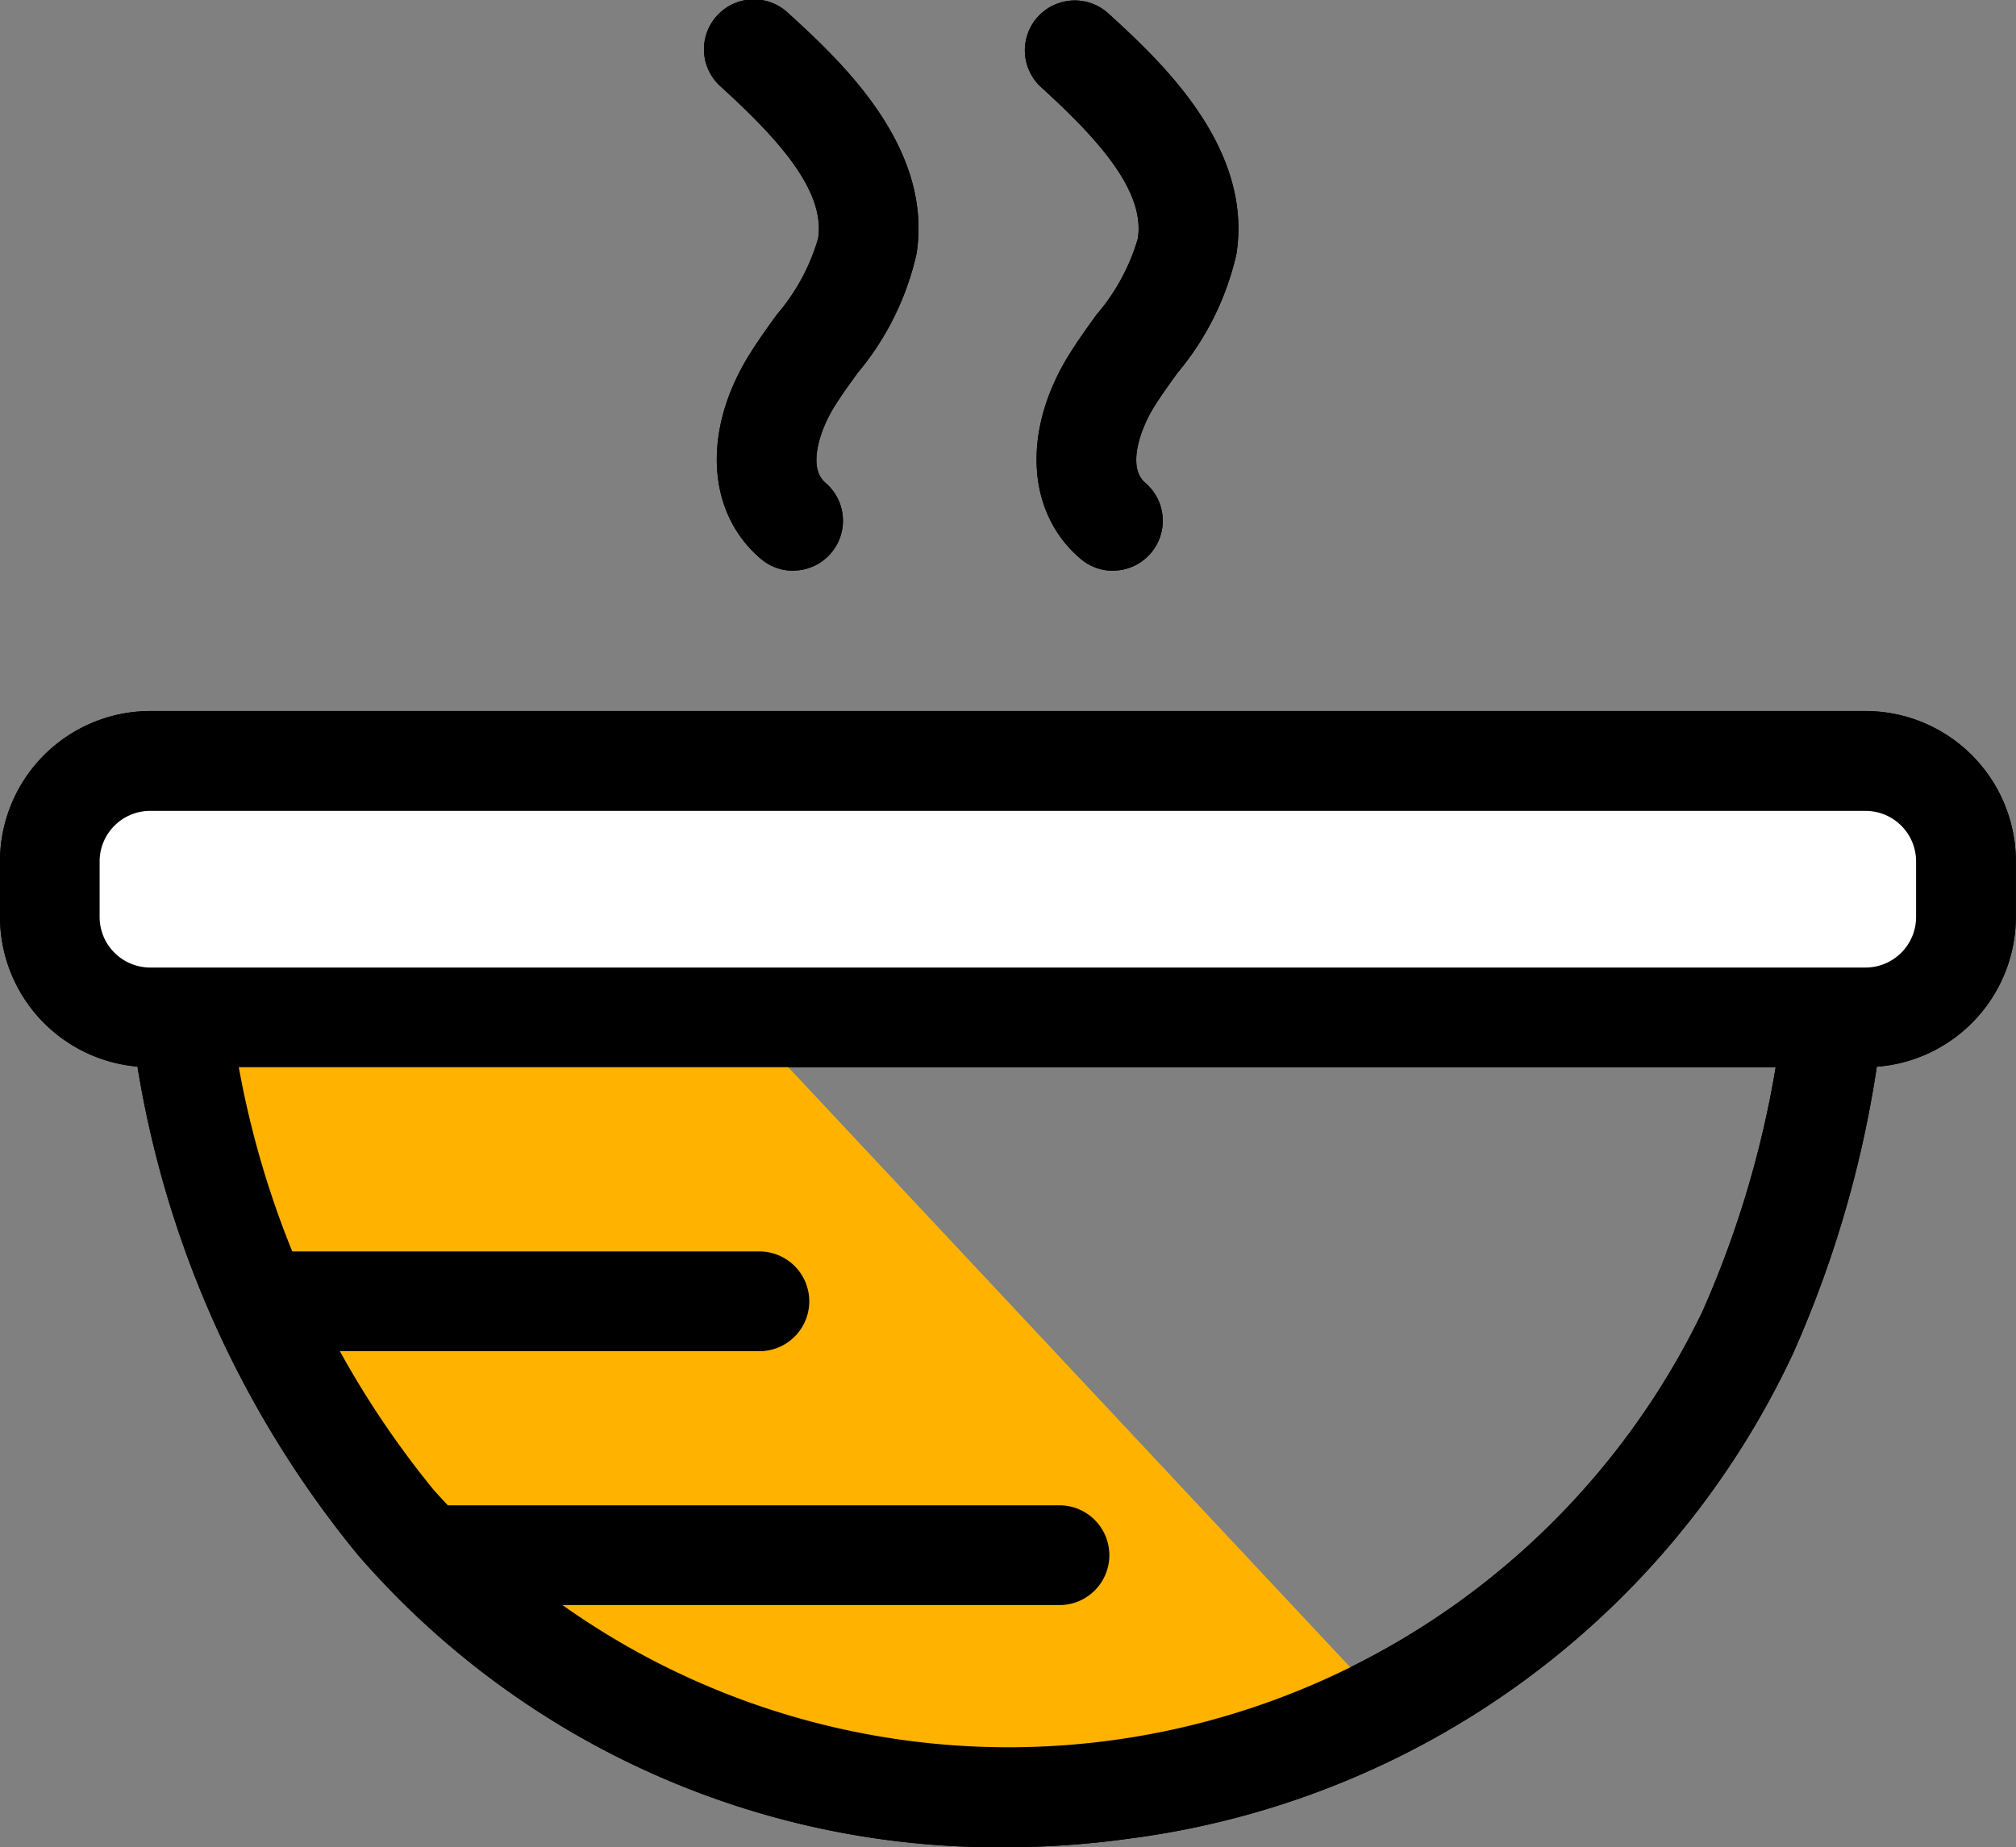 <svg height="53.177" viewBox="0 0 58.019 53.177" width="58.019" xmlns="http://www.w3.org/2000/svg"><rect x="0" y="0" width="58.019" height="53.177" fill="#808080" stroke="none"/><path d="m409.363 471.442a24.33 24.33 0 0 0 -9.07-1.072c-2.091 1.367-3.555 3.256-3.14 5.89a24.8 24.8 0 0 0 6.172 13.184c7.059 7.515 18.642 9.026 27.745 5.182" fill="#ffb300" transform="translate(-391.941 -446.338)"/><path d="m420.777 499.628a24.354 24.354 0 0 1 -18.6-8.421 29.634 29.634 0 0 1 -6.5-15.177 1.436 1.436 0 0 1 2.842-.409 26.779 26.779 0 0 0 5.841 13.717 22.171 22.171 0 0 0 36.509-5.118 29.157 29.157 0 0 0 2.448-9.92 1.435 1.435 0 0 1 2.862.23 31.942 31.942 0 0 1 -2.7 10.894 24.572 24.572 0 0 1 -19.1 13.955 26.016 26.016 0 0 1 -3.602.249z" transform="translate(-391.881 -446.452)"/><rect fill="#fff" height="7.378" rx="3.02" width="55.147" x="1.436" y="21.903"/><path d="m445.4 476.9h-49.363a4.331 4.331 0 0 1 -4.326-4.326v-1.6a4.331 4.331 0 0 1 4.326-4.326h49.363a4.331 4.331 0 0 1 4.326 4.326v1.6a4.331 4.331 0 0 1 -4.326 4.326zm-49.367-7.378a1.457 1.457 0 0 0 -1.455 1.455v1.6a1.457 1.457 0 0 0 1.455 1.455h49.367a1.457 1.457 0 0 0 1.455-1.455v-1.6a1.457 1.457 0 0 0 -1.455-1.455z" transform="translate(-391.711 -446.18)"/><path d="m415.446 461.69a1.43 1.43 0 0 1 -.929-.342c-1.561-1.326-1.692-3.692-.325-5.887.239-.385.509-.761.78-1.137a5.893 5.893 0 0 0 1.193-2.195c.221-1.4-1.214-2.928-2.8-4.374a1.436 1.436 0 1 1 1.937-2.12c1.463 1.337 4.188 3.826 3.694 6.942a8.115 8.115 0 0 1 -1.696 3.423c-.233.323-.466.645-.673.976-.391.63-.782 1.73-.252 2.181a1.436 1.436 0 0 1 -.93 2.53z" transform="translate(-392.621 -445.261)"/><path d="m425.061 461.69a1.428 1.428 0 0 1 -.928-.342c-1.562-1.326-1.692-3.692-.326-5.887.239-.385.509-.761.78-1.137a5.892 5.892 0 0 0 1.193-2.195c.221-1.4-1.214-2.928-2.8-4.374a1.436 1.436 0 0 1 1.937-2.12c1.463 1.337 4.188 3.826 3.7 6.942a8.116 8.116 0 0 1 -1.7 3.424c-.233.323-.466.645-.672.976-.392.63-.783 1.73-.253 2.181a1.436 1.436 0 0 1 -.93 2.53z" transform="translate(-393.034 -445.261)"/><path d="m8.276 37.461h13.616" fill="#fff"/><path d="m413.91 485.774h-13.616a1.436 1.436 0 0 1 0-2.871h13.616a1.436 1.436 0 0 1 0 2.871z" transform="translate(-392.018 -446.878)"/><path d="m12.902 44.768h17.626" fill="#fff"/><path d="m422.753 493.41h-17.626a1.436 1.436 0 0 1 0-2.871h17.626a1.436 1.436 0 0 1 0 2.871z" transform="translate(-392.225 -447.206)"/><path d="m409.363 471.442a24.33 24.33 0 0 0 -9.07-1.072c-2.091 1.367-3.555 3.256-3.14 5.89a24.8 24.8 0 0 0 6.172 13.184c7.059 7.515 18.642 9.026 27.745 5.182" fill="#ffb300" transform="translate(-391.941 -446.338)"/><path d="m420.777 499.628a24.354 24.354 0 0 1 -18.6-8.421 29.634 29.634 0 0 1 -6.5-15.177 1.436 1.436 0 0 1 2.842-.409 26.779 26.779 0 0 0 5.841 13.717 22.171 22.171 0 0 0 36.509-5.118 29.157 29.157 0 0 0 2.448-9.92 1.435 1.435 0 0 1 2.862.23 31.942 31.942 0 0 1 -2.7 10.894 24.572 24.572 0 0 1 -19.1 13.955 26.016 26.016 0 0 1 -3.602.249z" transform="translate(-391.881 -446.452)"/><rect fill="#fff" height="7.378" rx="3.02" width="55.147" x="1.436" y="21.903"/><path d="m445.4 476.9h-49.363a4.331 4.331 0 0 1 -4.326-4.326v-1.6a4.331 4.331 0 0 1 4.326-4.326h49.363a4.331 4.331 0 0 1 4.326 4.326v1.6a4.331 4.331 0 0 1 -4.326 4.326zm-49.367-7.378a1.457 1.457 0 0 0 -1.455 1.455v1.6a1.457 1.457 0 0 0 1.455 1.455h49.367a1.457 1.457 0 0 0 1.455-1.455v-1.6a1.457 1.457 0 0 0 -1.455-1.455z" transform="translate(-391.711 -446.18)"/><path d="m415.446 461.69a1.43 1.43 0 0 1 -.929-.342c-1.561-1.326-1.692-3.692-.325-5.887.239-.385.509-.761.78-1.137a5.893 5.893 0 0 0 1.193-2.195c.221-1.4-1.214-2.928-2.8-4.374a1.436 1.436 0 1 1 1.937-2.12c1.463 1.337 4.188 3.826 3.694 6.942a8.115 8.115 0 0 1 -1.696 3.423c-.233.323-.466.645-.673.976-.391.63-.782 1.73-.252 2.181a1.436 1.436 0 0 1 -.93 2.53z" transform="translate(-392.621 -445.261)"/><path d="m425.061 461.69a1.428 1.428 0 0 1 -.928-.342c-1.562-1.326-1.692-3.692-.326-5.887.239-.385.509-.761.78-1.137a5.892 5.892 0 0 0 1.193-2.195c.221-1.4-1.214-2.928-2.8-4.374a1.436 1.436 0 0 1 1.937-2.12c1.463 1.337 4.188 3.826 3.7 6.942a8.116 8.116 0 0 1 -1.7 3.424c-.233.323-.466.645-.672.976-.392.63-.783 1.73-.253 2.181a1.436 1.436 0 0 1 -.93 2.53z" transform="translate(-393.034 -445.261)"/><path d="m8.276 37.461h13.616" fill="#fff"/><path d="m413.91 485.774h-13.616a1.436 1.436 0 0 1 0-2.871h13.616a1.436 1.436 0 0 1 0 2.871z" transform="translate(-392.018 -446.878)"/><path d="m12.902 44.768h17.626" fill="#fff"/><path d="m422.753 493.41h-17.626a1.436 1.436 0 0 1 0-2.871h17.626a1.436 1.436 0 0 1 0 2.871z" transform="translate(-392.225 -447.206)"/></svg>